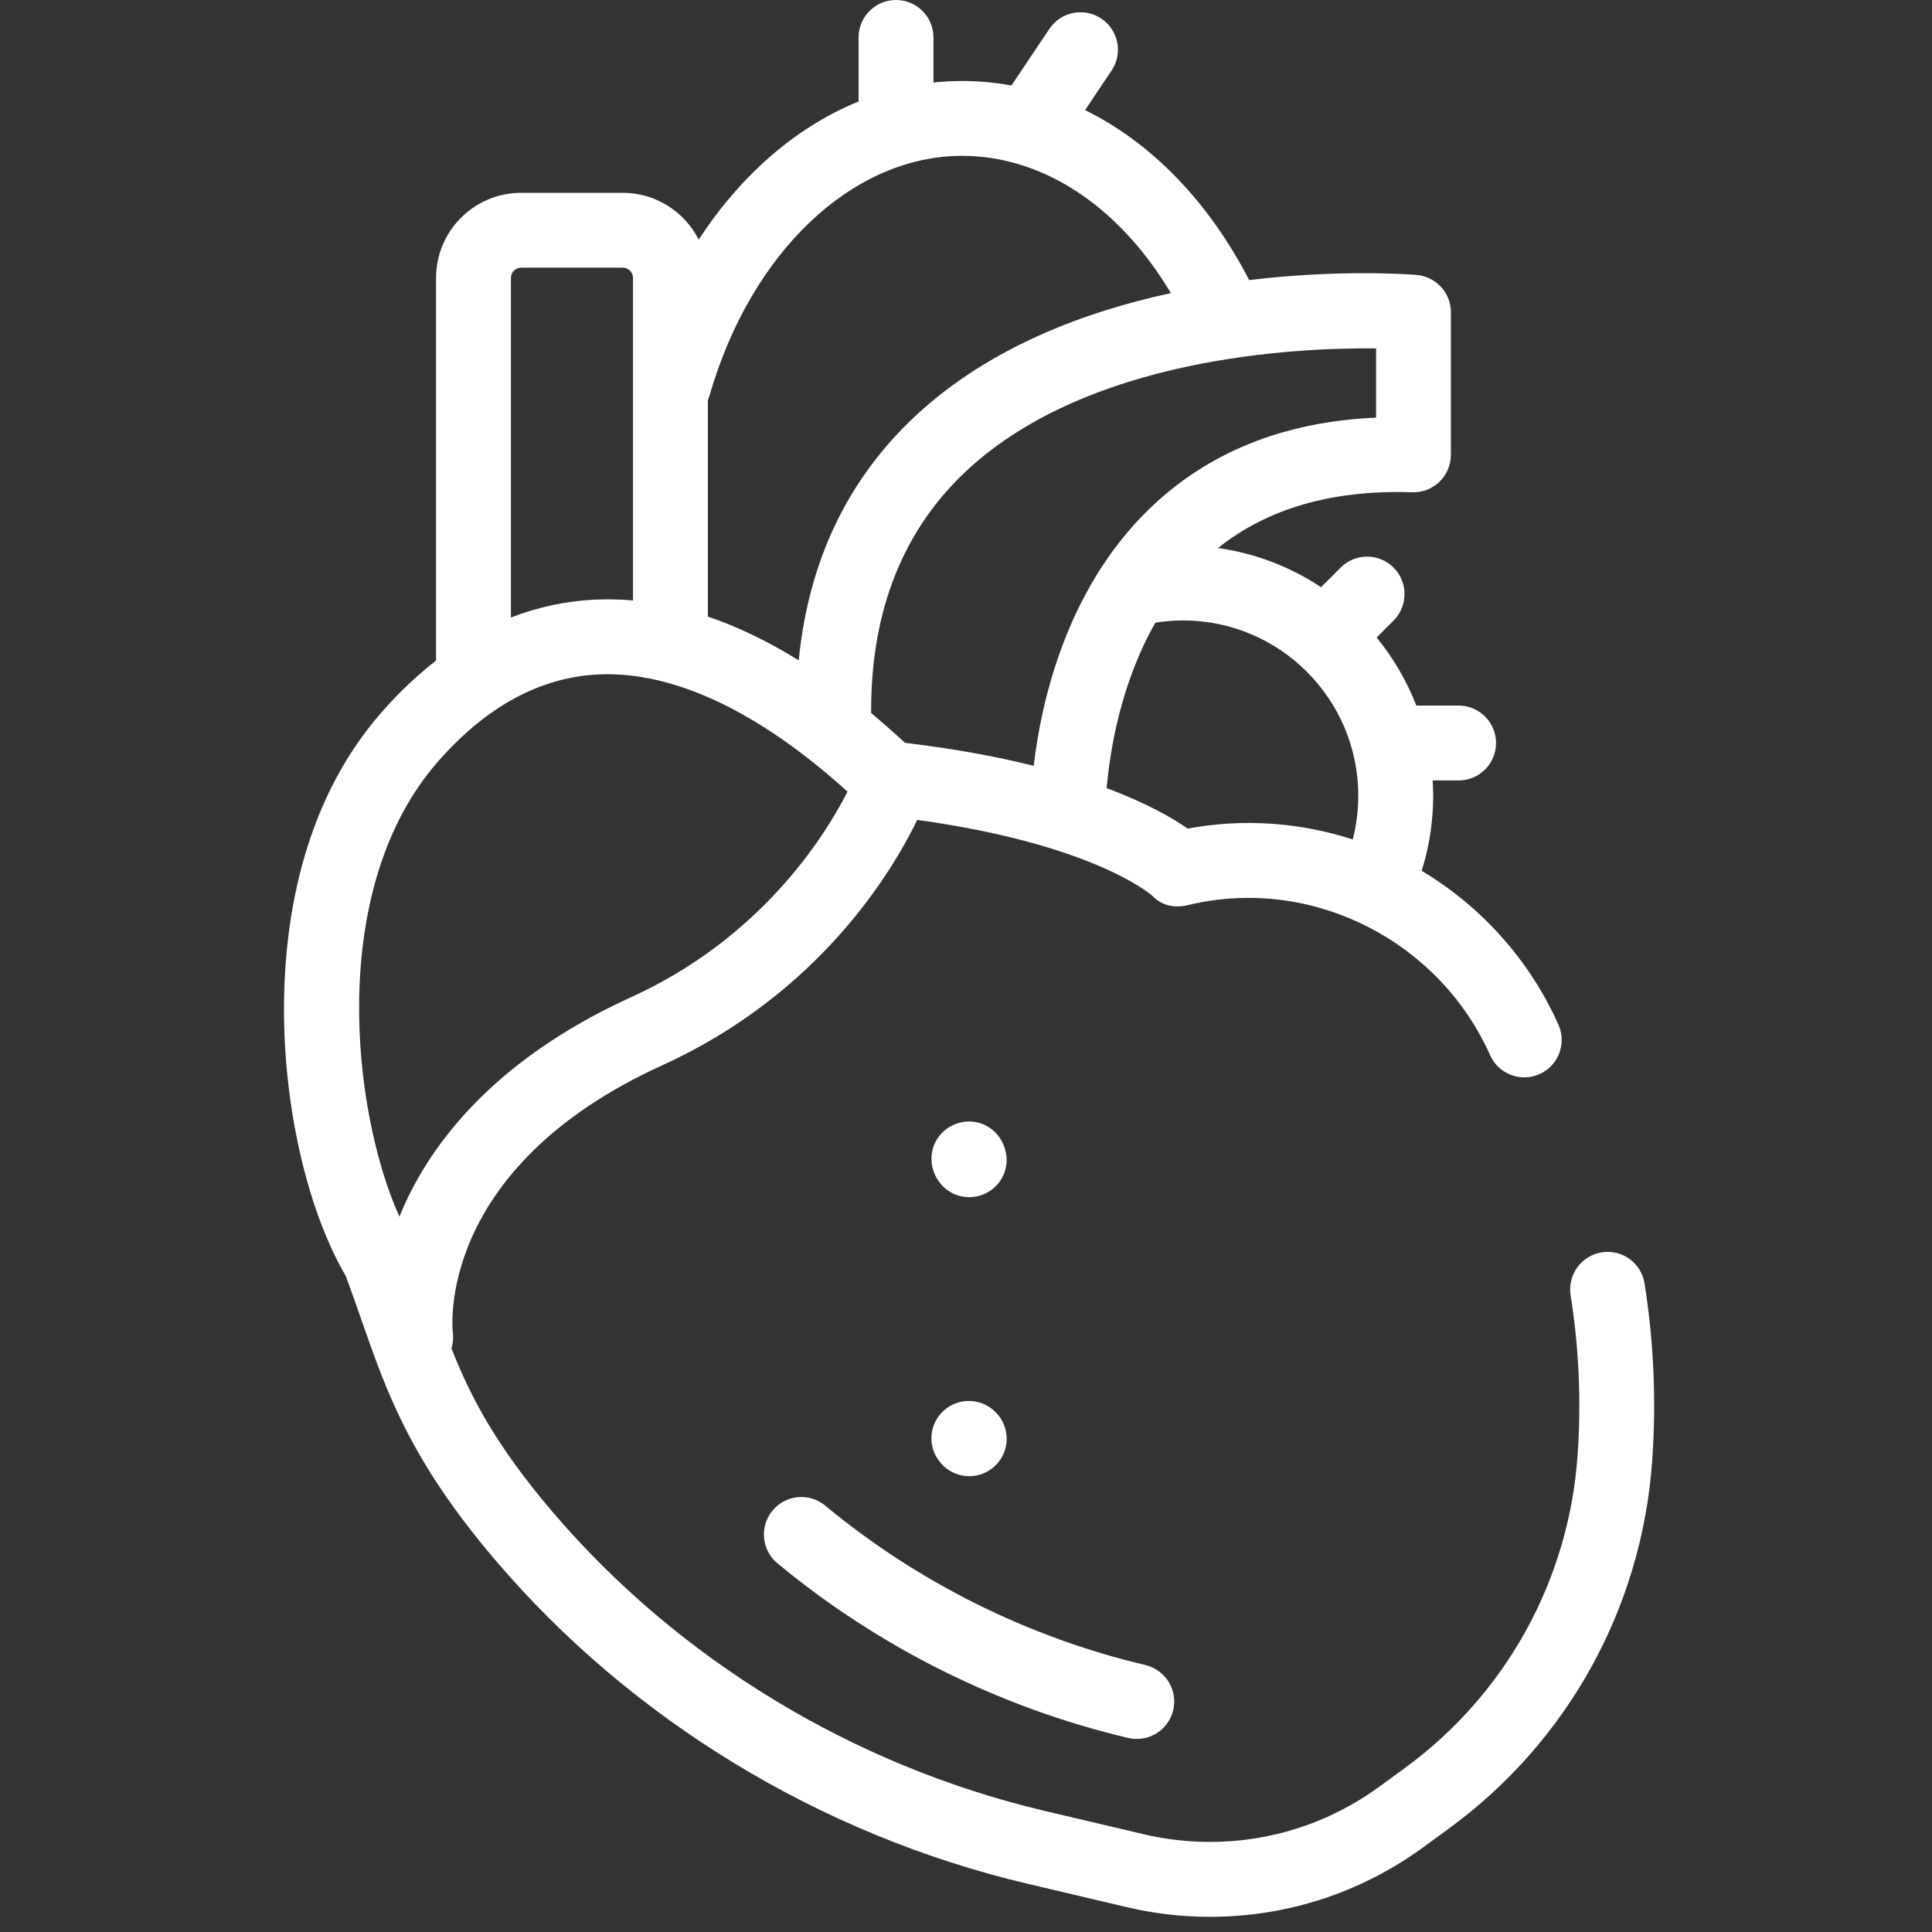 <?xml version="1.0" encoding="utf-8"?>
<!-- Generator: Adobe Illustrator 16.0.0, SVG Export Plug-In . SVG Version: 6.00 Build 0)  -->
<!DOCTYPE svg PUBLIC "-//W3C//DTD SVG 1.1//EN" "http://www.w3.org/Graphics/SVG/1.1/DTD/svg11.dtd">
<svg version="1.1" id="Capa_1" xmlns="http://www.w3.org/2000/svg" xmlns:xlink="http://www.w3.org/1999/xlink" x="0px" y="0px"
	 width="50px" height="50px" viewBox="0 0 50 50" enable-background="new 0 0 50 50" xml:space="preserve">
<rect x="0" y="0" width="50" height="50" fill="#333333" stroke="none"/>
<path fill="#FFFFFF" d="M24.191,30.393c0.004,0.002,0.004,0.005,0.004,0.006c0.166,0.369,0.514,0.584,0.885,0.584
	c0.131,0,0.268-0.026,0.398-0.085c0.494-0.22,0.709-0.785,0.486-1.286c-0.219-0.502-0.781-0.723-1.279-0.504
	C24.189,29.326,23.973,29.89,24.191,30.393z"/>
<path fill="#FFFFFF" d="M42.561,33.217c-0.082-0.528-0.578-0.891-1.107-0.807c-0.527,0.084-0.889,0.58-0.807,1.108
	c0.219,1.377,0.279,2.78,0.179,4.169c-0.232,3.224-1.86,6.164-4.47,8.071l-0.654,0.478c-1.284,0.937-2.803,1.433-4.392,1.433
	c-0.575,0-1.15-0.067-1.71-0.199l-2.568-0.605c-4.961-1.173-9.489-3.926-12.746-7.754c-1.448-1.703-2.1-2.939-2.602-4.215
	c0.04-0.131,0.054-0.27,0.035-0.413c-0.006-0.042-0.481-4.226,5.42-6.913c4.047-1.842,5.941-4.992,6.599-6.351
	c4.438,0.612,5.965,1.861,6.078,1.959c0.234,0.249,0.557,0.328,0.893,0.253c0.08-0.019,0.16-0.036,0.24-0.053
	c3.104-0.651,6.307,1.002,7.615,3.93c0.218,0.489,0.792,0.708,1.279,0.49c0.489-0.218,0.707-0.792,0.489-1.28
	c-0.74-1.658-1.986-3.054-3.539-3.981c0-0.004,0.003-0.007,0.003-0.011c0.196-0.623,0.295-1.274,0.295-1.934
	c0-0.132-0.007-0.262-0.014-0.394h0.672c0.535,0,0.969-0.433,0.969-0.969c0-0.535-0.434-0.969-0.969-0.969h-1.094
	c-0.25-0.643-0.599-1.236-1.028-1.762l0.439-0.438c0.378-0.378,0.378-0.992,0-1.371c-0.378-0.378-0.992-0.378-1.37,0l-0.508,0.507
	c-0.786-0.521-1.691-0.876-2.666-1.013c1.284-1.027,2.97-1.513,5.025-1.443c0.262,0.009,0.518-0.089,0.707-0.272
	c0.188-0.183,0.295-0.434,0.295-0.697v-3.69c0-0.505-0.387-0.924-0.89-0.966c-0.157-0.013-1.972-0.151-4.331,0.133
	c-1.054-2.042-2.539-3.557-4.246-4.399l0.686-1.024c0.298-0.444,0.18-1.046-0.266-1.344c-0.443-0.298-1.046-0.179-1.344,0.266
	l-0.981,1.465C25.76,2.137,25.333,2.096,24.9,2.096c-0.248,0-0.496,0.014-0.742,0.04V0.969C24.158,0.434,23.725,0,23.189,0
	s-0.969,0.434-0.969,0.969v1.657c-0.909,0.371-1.77,0.929-2.556,1.669C19.076,4.85,18.546,5.489,18.082,6.2
	c-0.364-0.717-1.108-1.21-1.965-1.21h-2.63c-1.214,0-2.202,0.987-2.202,2.202v9.904c-0.487,0.378-0.957,0.822-1.407,1.335
	c-2.124,2.422-2.546,5.598-2.528,7.834c0.022,2.529,0.634,5.108,1.6,6.761c0.146,0.393,0.278,0.77,0.405,1.136
	c0.651,1.868,1.266,3.632,3.455,6.203c3.522,4.141,8.415,7.118,13.776,8.385l2.568,0.605c0.705,0.168,1.43,0.252,2.155,0.252
	c2.003,0,3.917-0.624,5.534-1.807l0.655-0.478c3.07-2.243,4.987-5.703,5.259-9.496C42.868,36.29,42.802,34.738,42.561,33.217z
	 M30.738,21.444c-0.391-0.272-1.057-0.658-2.098-1.047c0.081-0.932,0.352-2.689,1.261-4.282c0.235-0.038,0.477-0.058,0.717-0.058
	c2.501,0,4.534,2.035,4.534,4.534c0,0.386-0.048,0.765-0.143,1.134C33.635,21.279,32.161,21.178,30.738,21.444z M35.613,9.016v1.792
	c-2.4,0.104-4.381,0.906-5.896,2.389c-2.13,2.083-2.771,4.978-2.965,6.622c-0.927-0.231-2.027-0.439-3.33-0.595
	c-0.295-0.273-0.588-0.529-0.879-0.773c0.001-0.023,0.002-0.046,0.002-0.07c0-2.603,0.842-4.697,2.5-6.227
	C28.198,9.245,33.515,8.996,35.613,9.016z M24.9,4.033c0.486,0,0.965,0.071,1.43,0.207c0.001,0,0.002,0.001,0.002,0.001
	c1.544,0.451,2.943,1.622,3.97,3.345c-2.251,0.485-4.688,1.408-6.565,3.136c-1.786,1.646-2.813,3.784-3.066,6.368
	c-0.793-0.492-1.577-0.871-2.351-1.133v-5.603c0.017-0.039,0.033-0.079,0.044-0.121C19.432,6.526,22.059,4.033,24.9,4.033z
	 M13.222,7.192c0-0.146,0.12-0.265,0.265-0.265h2.63c0.146,0,0.265,0.119,0.265,0.265v8.348c-0.324-0.028-0.646-0.036-0.967-0.022
	c-0.758,0.034-1.489,0.19-2.192,0.463V7.192z M11.335,19.709c1.252-1.429,2.655-2.188,4.166-2.255
	c1.928-0.087,4.146,0.961,6.433,3.034c-0.591,1.161-2.237,3.788-5.598,5.318c-3.708,1.687-5.29,3.977-5.966,5.6
	c-0.011,0.027-0.021,0.056-0.033,0.082C9.112,28.774,8.454,22.995,11.335,19.709z"/>
<path fill="#FFFFFF" d="M21.357,38.966c-0.412-0.343-1.022-0.285-1.364,0.127c-0.342,0.411-0.285,1.023,0.126,1.364
	c2.621,2.175,5.759,3.737,9.078,4.521c0.074,0.018,0.15,0.025,0.225,0.025c0.438,0,0.836-0.301,0.941-0.746
	c0.123-0.521-0.201-1.043-0.721-1.166C26.615,42.377,23.75,40.95,21.357,38.966z"/>
<path fill="#FFFFFF" d="M24.441,36.491c-0.405,0.351-0.451,0.96-0.101,1.364c0.192,0.23,0.468,0.349,0.745,0.349
	c0.219,0,0.438-0.074,0.619-0.225c0.411-0.342,0.467-0.952,0.125-1.363l-0.021-0.023C25.459,36.188,24.846,36.142,24.441,36.491z"/>
</svg>
